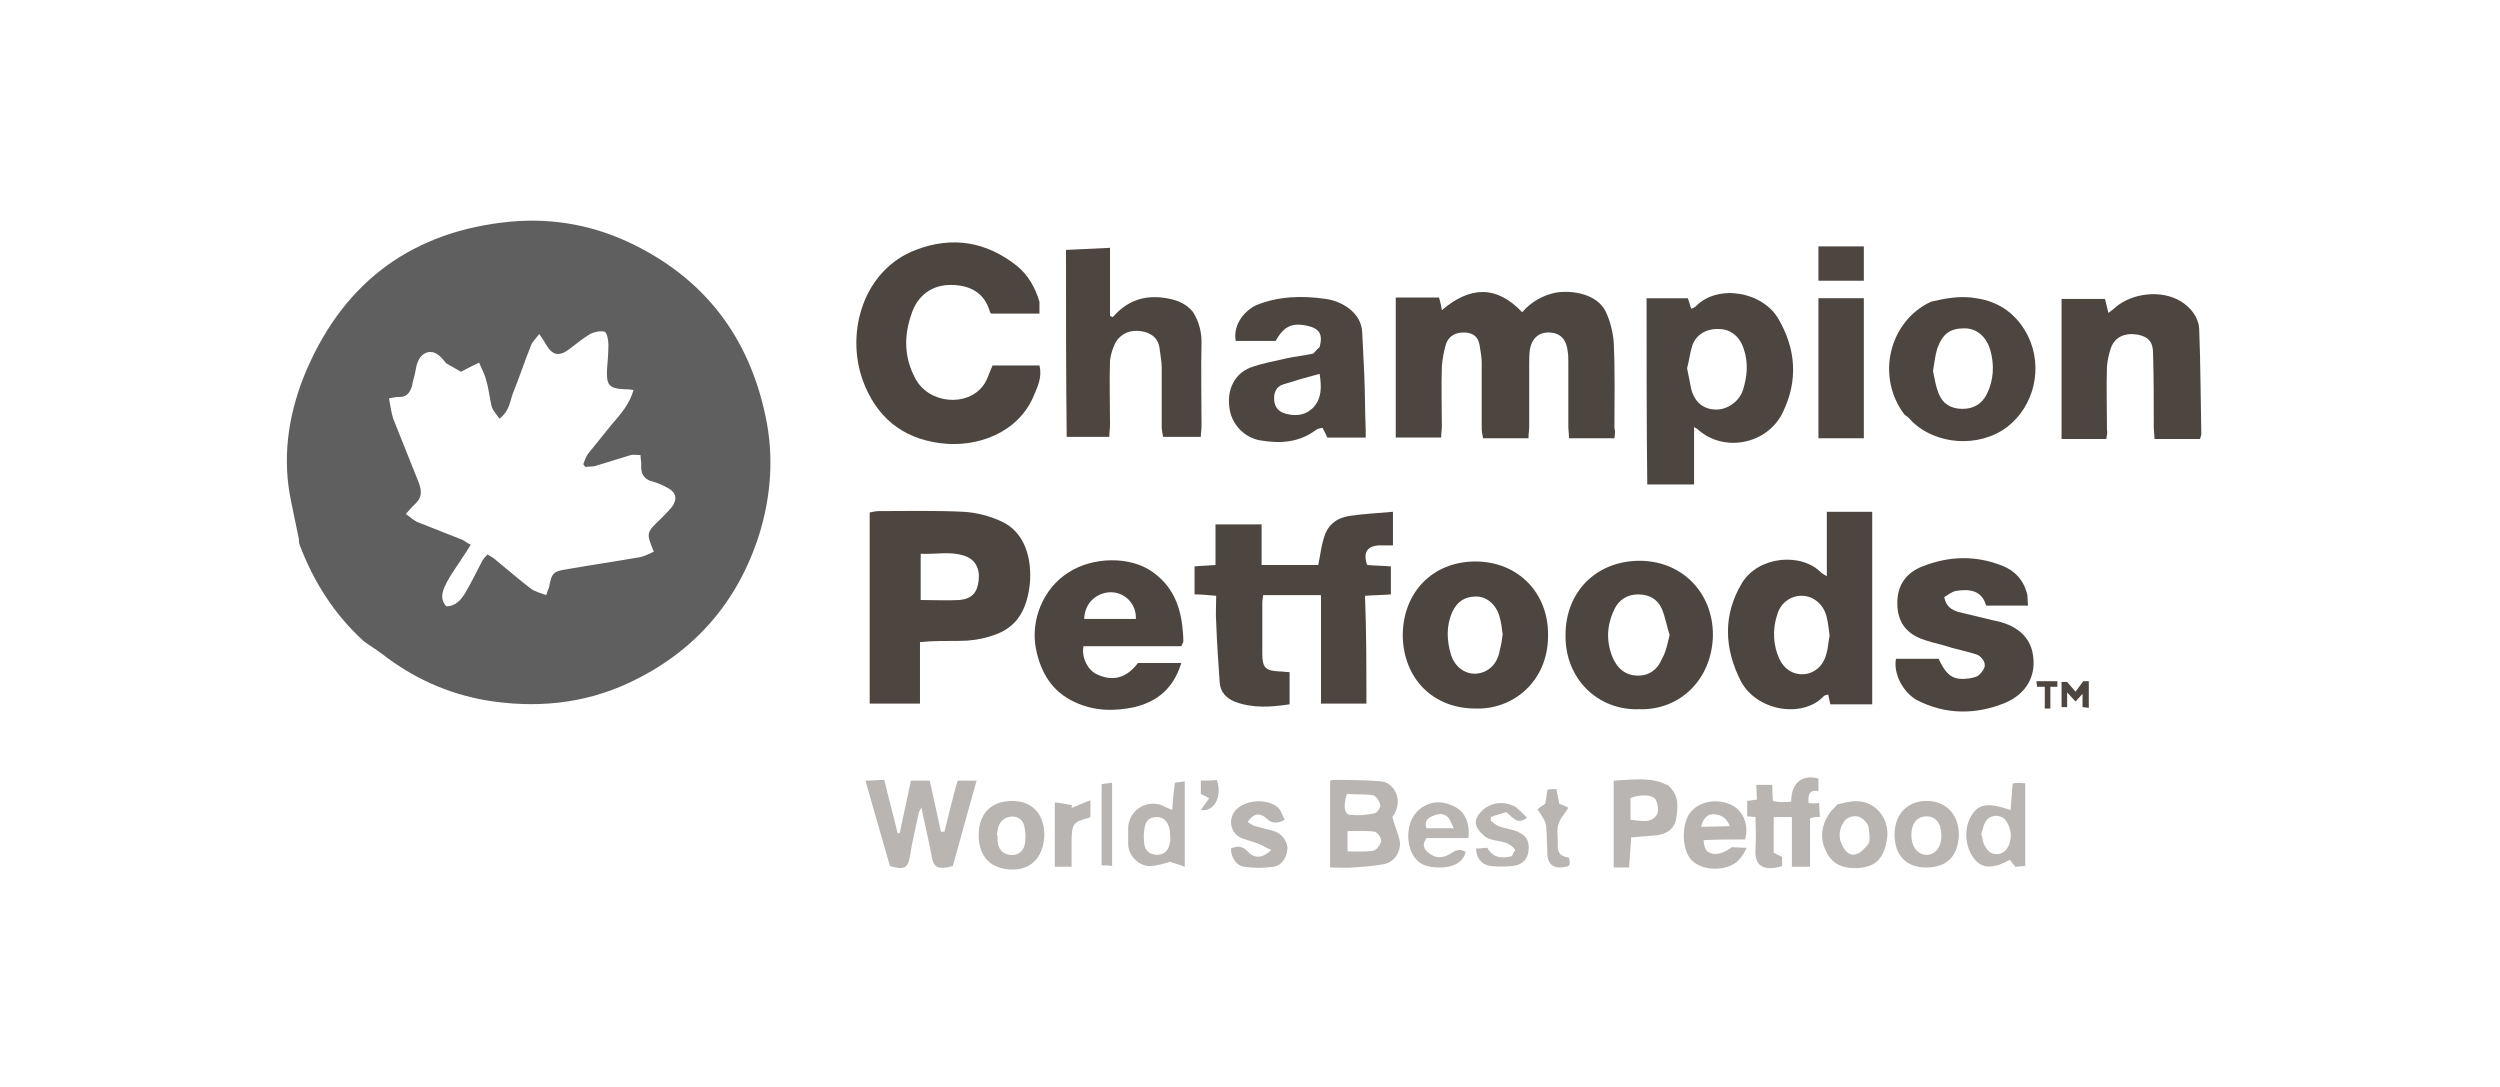 <svg width="161" height="70" viewBox="0 0 161 70" fill="none" xmlns="http://www.w3.org/2000/svg">
<path d="M23.433 41.3C21.544 39.587 20.194 37.468 19.294 35.078C19.249 34.943 19.249 34.853 19.249 34.717C19.069 33.906 18.934 33.139 18.754 32.328C18.169 29.577 18.529 26.872 19.564 24.257C21.904 18.485 26.133 15.103 32.297 14.337C35.131 13.976 37.876 14.382 40.486 15.599C45.3 17.854 48.224 21.641 49.304 26.827C49.844 29.352 49.664 31.922 48.899 34.402C47.504 38.821 44.67 42.022 40.531 43.961C37.561 45.359 34.412 45.629 31.217 45.088C28.742 44.637 26.583 43.645 24.603 42.112C24.198 41.797 23.793 41.571 23.433 41.3ZM39.406 27.323C39.946 26.691 40.531 26.06 40.8 25.113C40.531 25.068 40.395 25.068 40.216 25.068C39.226 25.023 39.046 24.798 39.091 23.806C39.136 23.265 39.181 22.724 39.181 22.182C39.181 21.912 39.091 21.461 38.956 21.371C38.686 21.281 38.281 21.371 38.011 21.506C37.561 21.777 37.111 22.137 36.706 22.453C35.986 22.994 35.581 22.904 35.131 22.137C35.041 21.957 34.907 21.777 34.727 21.506C34.502 21.822 34.277 22.002 34.187 22.273C33.782 23.265 33.467 24.257 33.062 25.249C32.837 25.79 32.837 26.466 32.162 26.962C31.982 26.691 31.757 26.466 31.667 26.195C31.532 25.654 31.487 25.068 31.307 24.482C31.217 24.076 30.992 23.715 30.857 23.355C30.362 23.58 30.047 23.761 29.687 23.941C29.372 23.761 29.058 23.58 28.742 23.4C28.428 23.039 28.113 22.588 27.573 22.678C27.033 22.814 26.853 23.31 26.763 23.851C26.718 24.166 26.583 24.527 26.538 24.843C26.403 25.294 26.178 25.609 25.638 25.564C25.503 25.564 25.323 25.609 25.053 25.654C25.143 26.105 25.188 26.556 25.323 26.962C25.863 28.315 26.403 29.667 26.943 31.02C27.213 31.696 27.168 32.102 26.583 32.598C26.448 32.733 26.358 32.869 26.133 33.094C26.448 33.32 26.718 33.59 27.033 33.68C27.933 34.041 28.878 34.402 29.777 34.763C29.957 34.853 30.092 34.988 30.317 35.078C30.137 35.349 30.047 35.529 29.912 35.709C29.552 36.296 29.102 36.882 28.788 37.468C28.563 37.919 28.248 38.505 28.742 39.046C29.327 39.046 29.687 38.64 29.957 38.189C30.362 37.513 30.677 36.837 31.037 36.16C31.127 35.98 31.262 35.845 31.397 35.709C31.622 35.845 31.802 35.935 31.937 36.07C32.657 36.656 33.377 37.288 34.142 37.874C34.412 38.099 34.816 38.189 35.176 38.325C35.266 38.054 35.311 37.919 35.356 37.829C35.536 36.882 35.626 36.792 36.526 36.656C38.056 36.386 39.631 36.16 41.16 35.89C41.475 35.845 41.79 35.664 42.105 35.529C41.61 34.312 41.61 34.312 42.555 33.41C42.78 33.184 43.05 32.914 43.275 32.643C43.635 32.147 43.545 31.696 43.005 31.426C42.69 31.245 42.375 31.11 42.06 31.02C41.475 30.885 41.25 30.524 41.295 29.893C41.295 29.712 41.25 29.532 41.25 29.307C41.025 29.307 40.8 29.262 40.62 29.307C39.901 29.532 39.136 29.758 38.416 29.983C38.191 30.073 37.921 30.028 37.696 30.073C37.651 30.028 37.606 29.938 37.561 29.893C37.651 29.667 37.741 29.397 37.876 29.216C38.371 28.585 38.911 27.954 39.406 27.323Z" fill="#5F5F5F"/>
<path d="M103.969 28.224C102.979 28.224 102.034 28.224 101.045 28.224C101.045 27.954 101 27.683 101 27.458C101 26.06 101 24.662 101 23.31C101 23.084 101 22.859 100.955 22.588C100.865 21.867 100.505 21.461 99.83 21.416C99.11 21.371 98.66 21.777 98.525 22.498C98.48 22.814 98.48 23.174 98.48 23.535C98.48 24.843 98.48 26.15 98.48 27.503C98.48 27.729 98.435 27.909 98.435 28.224C97.445 28.224 96.545 28.224 95.51 28.224C95.466 27.999 95.421 27.773 95.421 27.548C95.421 26.15 95.421 24.753 95.421 23.31C95.421 22.949 95.331 22.588 95.285 22.227C95.196 21.686 94.881 21.461 94.386 21.416C93.756 21.371 93.306 21.641 93.126 22.137C92.991 22.588 92.901 23.084 92.856 23.58C92.811 24.888 92.856 26.195 92.856 27.458C92.856 27.683 92.811 27.909 92.811 28.179C91.821 28.179 90.876 28.179 89.886 28.179C89.886 25.158 89.886 22.182 89.886 19.161C90.831 19.161 91.776 19.161 92.676 19.161C92.766 19.477 92.811 19.703 92.856 19.973C94.656 18.44 96.365 18.35 98.03 20.108C98.615 19.432 99.335 19.026 100.19 18.846C101.27 18.665 102.889 18.936 103.429 20.108C103.699 20.694 103.879 21.416 103.924 22.047C104.014 23.896 103.969 25.744 103.969 27.548C104.059 27.909 103.969 28.044 103.969 28.224Z" fill="#4D453F"/>
<path d="M56.007 33.004C56.232 32.959 56.412 32.914 56.592 32.914C58.392 32.914 60.237 32.869 62.036 32.959C62.891 33.004 63.746 33.23 64.511 33.59C65.996 34.267 66.491 35.98 66.311 37.693C66.131 39.136 65.591 40.309 64.151 40.85C63.566 41.075 62.936 41.21 62.306 41.255C61.541 41.301 60.732 41.255 59.922 41.301C59.742 41.301 59.517 41.346 59.247 41.346C59.247 42.698 59.247 43.961 59.247 45.314C58.122 45.314 57.087 45.314 56.007 45.314C56.007 41.21 56.007 37.107 56.007 33.004ZM59.292 38.64C60.192 38.64 61.002 38.685 61.811 38.64C62.621 38.55 62.936 38.144 63.026 37.378C63.116 36.611 62.801 36.025 62.126 35.8C61.227 35.484 60.282 35.709 59.292 35.664C59.292 36.701 59.292 37.648 59.292 38.64Z" fill="#4D453F"/>
<path d="M117.647 32.959C118.682 32.959 119.627 32.959 120.571 32.959C120.571 37.062 120.571 41.165 120.571 45.359C119.672 45.359 118.772 45.359 117.872 45.359C117.827 45.133 117.782 44.953 117.737 44.727C117.602 44.772 117.467 44.772 117.422 44.863C116.072 46.26 113.148 45.809 112.113 43.871C111.033 41.751 110.943 39.587 112.203 37.513C113.283 35.8 116.027 35.574 117.287 36.882C117.332 36.927 117.422 36.972 117.647 37.107C117.647 35.664 117.647 34.357 117.647 32.959ZM117.827 40.94C117.782 40.579 117.737 40.173 117.647 39.767C117.467 38.956 116.837 38.415 116.117 38.37C115.397 38.325 114.677 38.776 114.452 39.587C114.138 40.534 114.183 41.526 114.587 42.428C114.902 43.104 115.487 43.465 116.162 43.42C116.837 43.375 117.422 42.879 117.602 42.157C117.737 41.751 117.737 41.346 117.827 40.94Z" fill="#4D453F"/>
<path d="M106.039 19.207C106.983 19.207 107.793 19.207 108.693 19.207C108.783 19.432 108.828 19.657 108.918 19.883C109.053 19.838 109.143 19.793 109.233 19.703C110.673 18.26 113.552 18.801 114.542 20.559C115.667 22.498 115.802 24.527 114.812 26.556C113.822 28.63 110.988 29.171 109.323 27.638C109.278 27.593 109.233 27.593 109.098 27.503C109.098 28.766 109.098 29.938 109.098 31.201C108.018 31.201 107.073 31.201 106.084 31.201C106.039 27.233 106.039 23.265 106.039 19.207ZM108.648 23.716C108.738 24.166 108.828 24.617 108.918 25.068C109.143 25.925 109.728 26.376 110.538 26.376C111.258 26.376 112.023 25.835 112.248 25.113C112.517 24.257 112.607 23.355 112.292 22.453C112.068 21.732 111.483 21.191 110.718 21.191C109.908 21.145 109.188 21.551 108.963 22.318C108.828 22.769 108.783 23.22 108.648 23.716Z" fill="#4D453F"/>
<path d="M135.644 28.27C134.654 28.27 133.754 28.27 132.764 28.27C132.764 25.248 132.764 22.273 132.764 19.252C133.709 19.252 134.609 19.252 135.554 19.252C135.644 19.522 135.689 19.793 135.779 20.153C135.959 20.018 136.094 19.928 136.229 19.793C137.353 18.846 139.198 18.665 140.413 19.387C141.088 19.793 141.583 20.424 141.628 21.19C141.718 23.445 141.718 25.699 141.763 27.954C141.763 28.044 141.718 28.134 141.673 28.27C140.728 28.27 139.783 28.27 138.748 28.27C138.748 27.999 138.703 27.728 138.703 27.503C138.703 25.925 138.703 24.347 138.658 22.768C138.658 22.002 138.343 21.686 137.668 21.551C136.859 21.416 136.229 21.686 135.959 22.363C135.824 22.723 135.734 23.174 135.689 23.58C135.644 24.933 135.689 26.331 135.689 27.683C135.734 27.819 135.689 28.044 135.644 28.27Z" fill="#4D453F"/>
<path d="M76.074 42.699C75.579 44.322 74.544 45.178 73.059 45.539C71.8 45.81 70.495 45.81 69.235 45.224C67.75 44.547 67.031 43.33 66.716 41.797C66.356 39.948 67.165 37.919 68.785 36.882C70.36 35.845 72.79 35.8 74.229 36.837C75.759 37.919 76.164 39.497 76.209 41.301C76.209 41.346 76.164 41.436 76.074 41.616C73.959 41.616 71.845 41.616 69.775 41.616C69.64 42.338 70.045 43.149 70.63 43.42C71.485 43.826 72.43 43.826 73.284 42.699C74.229 42.699 75.129 42.699 76.074 42.699ZM73.149 39.858C73.194 38.956 72.519 38.19 71.62 38.144C70.855 38.099 69.865 38.64 69.82 39.858C70.9 39.858 72.025 39.858 73.149 39.858Z" fill="#4D453F"/>
<path d="M122.101 42.428C123.046 42.428 123.946 42.428 124.846 42.428C125.386 43.555 125.791 43.826 126.825 43.69C127.05 43.645 127.32 43.6 127.455 43.465C127.635 43.285 127.86 43.014 127.815 42.789C127.815 42.563 127.545 42.248 127.32 42.157C126.645 41.932 125.881 41.797 125.206 41.571C124.666 41.436 124.171 41.301 123.676 41.12C122.596 40.669 122.146 39.858 122.191 38.685C122.236 37.558 122.866 36.837 123.811 36.476C125.521 35.8 127.23 35.755 128.94 36.431C129.75 36.747 130.29 37.333 130.515 38.144C130.605 38.37 130.56 38.64 130.605 39.001C129.66 39.001 128.85 39.001 127.905 39.001C127.635 38.009 126.825 37.919 125.971 38.054C125.701 38.099 125.431 38.325 125.206 38.46C125.341 39.091 125.701 39.272 126.106 39.407C126.87 39.587 127.59 39.768 128.355 39.948C129.84 40.218 130.74 40.985 130.92 42.157C131.145 43.51 130.515 44.682 129.12 45.269C127.23 46.035 125.296 46.035 123.451 45.088C122.551 44.592 121.921 43.375 122.101 42.428Z" fill="#4D453F"/>
<path d="M105.544 45.674C102.889 45.764 100.775 43.69 100.82 40.895C100.82 38.099 102.799 36.16 105.499 36.115C108.243 36.07 110.313 38.099 110.313 40.895C110.268 43.735 108.198 45.764 105.544 45.674ZM107.524 40.895C107.344 40.354 107.254 39.767 107.029 39.226C106.759 38.595 106.219 38.28 105.499 38.28C104.824 38.28 104.284 38.595 103.969 39.226C103.474 40.264 103.429 41.255 103.834 42.293C104.149 43.059 104.689 43.51 105.499 43.51C106.219 43.51 106.759 43.104 107.029 42.428C107.299 41.977 107.389 41.436 107.524 40.895Z" fill="#4D453F"/>
<path d="M120.031 19.206C120.031 22.227 120.031 25.203 120.031 28.224C119.087 28.224 118.142 28.224 117.107 28.224C117.107 25.203 117.107 22.227 117.107 19.206C118.097 19.206 119.042 19.206 120.031 19.206Z" fill="#4D453F"/>
<path d="M117.107 18.079C117.107 17.313 117.107 16.636 117.107 15.87C118.097 15.87 119.042 15.87 120.031 15.87C120.031 16.591 120.031 17.313 120.031 18.079C119.042 18.079 118.097 18.079 117.107 18.079Z" fill="#4D453F"/>
<path d="M134.114 44.682L133.664 45.178L133.124 44.592V45.539H132.764V43.916H133.124L133.664 44.547L134.159 43.871H134.519V45.584L134.114 45.539V44.682Z" fill="#4D453F"/>
<path d="M131.684 45.629V44.231H131.19L131.145 43.871H132.494V44.231H132.044V45.629H131.684Z" fill="#4D453F"/>
<path d="M87.997 45.313C86.962 45.313 86.062 45.313 85.072 45.313C85.072 43.014 85.072 40.669 85.072 38.325C83.768 38.325 82.598 38.325 81.338 38.325C81.338 38.505 81.293 38.64 81.293 38.821C81.293 39.903 81.293 41.03 81.293 42.112C81.293 43.014 81.518 43.194 82.373 43.239C82.598 43.239 82.778 43.284 83.048 43.284C83.048 43.961 83.048 44.637 83.048 45.359C81.833 45.539 80.663 45.629 79.493 45.178C78.953 44.953 78.594 44.547 78.549 43.961C78.459 42.653 78.368 41.391 78.323 40.083C78.278 39.542 78.323 38.956 78.323 38.37C77.829 38.325 77.379 38.279 76.929 38.279C76.929 37.648 76.929 37.107 76.929 36.476C77.379 36.431 77.784 36.431 78.278 36.386C78.278 35.529 78.278 34.672 78.278 33.77C79.313 33.77 80.213 33.77 81.248 33.77C81.248 34.627 81.248 35.484 81.248 36.386C82.508 36.386 83.678 36.386 84.892 36.386C85.027 35.8 85.072 35.213 85.252 34.672C85.477 33.816 86.062 33.365 86.872 33.229C87.772 33.094 88.717 33.049 89.707 32.959C89.707 33.77 89.707 34.402 89.707 35.123C89.437 35.123 89.122 35.123 88.807 35.123C88.042 35.168 87.772 35.574 88.042 36.386C88.537 36.431 89.032 36.431 89.572 36.476C89.572 37.107 89.572 37.648 89.572 38.279C88.987 38.325 88.492 38.325 87.907 38.37C87.997 40.669 87.997 42.969 87.997 45.313Z" fill="#4D453F"/>
<path d="M66.941 20.198C65.861 20.198 64.826 20.198 63.836 20.198C63.791 20.153 63.746 20.108 63.746 20.063C63.386 18.801 62.396 18.35 61.227 18.35C60.057 18.35 59.112 18.981 58.707 20.198C58.212 21.596 58.212 22.994 58.932 24.347C59.787 26.015 62.306 26.241 63.341 24.798C63.611 24.437 63.701 23.986 63.926 23.535C64.871 23.535 65.906 23.535 66.941 23.535C67.121 24.257 66.851 24.843 66.581 25.474C65.591 27.864 62.936 28.856 60.552 28.54C58.077 28.224 56.412 26.827 55.558 24.482C54.433 21.326 55.648 17.358 58.977 16.095C61.317 15.194 63.521 15.554 65.501 17.132C66.221 17.718 66.671 18.53 66.941 19.432C66.941 19.612 66.941 19.883 66.941 20.198Z" fill="#4D453F"/>
<path d="M68.65 16.095C69.55 16.05 70.45 16.005 71.485 15.96C71.485 17.538 71.485 18.936 71.485 20.334C71.53 20.379 71.575 20.379 71.665 20.424C72.52 19.432 73.554 19.026 74.814 19.161C75.624 19.252 76.344 19.477 76.839 20.108C77.199 20.694 77.379 21.326 77.379 22.047C77.334 23.851 77.379 25.654 77.379 27.458C77.379 27.683 77.334 27.864 77.334 28.134C76.524 28.134 75.759 28.134 74.904 28.134C74.859 27.909 74.814 27.683 74.814 27.458C74.814 26.195 74.814 24.933 74.814 23.67C74.814 23.265 74.724 22.859 74.679 22.453C74.589 21.732 74.094 21.416 73.464 21.326C72.79 21.235 72.205 21.461 71.845 22.047C71.665 22.408 71.53 22.814 71.485 23.219C71.44 24.617 71.485 26.015 71.485 27.368C71.485 27.593 71.44 27.819 71.44 28.134C70.54 28.134 69.685 28.134 68.695 28.134C68.65 24.076 68.65 20.108 68.65 16.095Z" fill="#4D453F"/>
<path d="M84.982 22.363C85.207 21.506 84.982 21.145 84.127 20.965C83.183 20.785 82.688 21.01 82.148 21.957C81.293 21.957 80.438 21.957 79.583 21.957C79.403 21.055 79.988 20.108 80.888 19.657C82.328 19.071 83.858 19.026 85.387 19.252C86.377 19.387 87.682 20.108 87.727 21.416C87.772 22.318 87.817 23.265 87.862 24.166C87.907 25.339 87.907 26.556 87.952 27.729C87.952 27.864 87.952 27.954 87.952 28.18C87.142 28.18 86.287 28.18 85.477 28.18C85.387 27.954 85.297 27.774 85.162 27.548C85.027 27.593 84.847 27.593 84.757 27.683C83.678 28.495 82.463 28.585 81.158 28.36C80.123 28.18 79.313 27.323 79.178 26.286C78.998 25.113 79.493 24.076 80.528 23.671C81.248 23.4 82.058 23.265 82.823 23.084C83.408 22.949 83.993 22.904 84.577 22.769C84.712 22.633 84.847 22.453 84.982 22.363ZM84.982 24.076C84.127 24.302 83.363 24.527 82.643 24.753C82.193 24.888 82.013 25.294 82.058 25.79C82.103 26.286 82.418 26.556 82.823 26.646C83.498 26.827 84.127 26.737 84.622 26.195C85.117 25.609 85.117 24.933 84.982 24.076Z" fill="#4D453F"/>
<path d="M95.016 45.629C92.271 45.629 90.382 43.69 90.337 40.94C90.337 38.144 92.271 36.16 95.016 36.16C97.76 36.16 99.74 38.189 99.695 40.94C99.695 43.916 97.4 45.719 95.016 45.629ZM96.77 40.85C96.725 40.489 96.68 40.038 96.546 39.632C96.321 38.911 95.736 38.415 95.061 38.415C94.341 38.415 93.846 38.73 93.531 39.407C93.126 40.309 93.171 41.256 93.441 42.157C93.711 43.014 94.431 43.465 95.151 43.375C95.871 43.285 96.456 42.743 96.591 41.842C96.68 41.526 96.725 41.256 96.77 40.85Z" fill="#4D453F"/>
<path d="M122.641 26.691C120.796 24.256 121.651 20.694 124.351 19.432C125.295 19.206 126.285 19.026 127.275 19.206C128.805 19.432 129.93 20.288 130.604 21.641C131.594 23.67 131.009 26.15 129.255 27.503C127.455 28.855 124.666 28.675 123.091 27.097C122.956 26.917 122.821 26.826 122.641 26.691ZM124.486 23.896C124.576 24.346 124.666 24.888 124.845 25.338C125.115 26.015 125.655 26.331 126.375 26.331C127.095 26.331 127.635 26.015 127.95 25.384C128.4 24.482 128.445 23.49 128.175 22.543C127.905 21.641 127.275 21.145 126.51 21.145C125.61 21.145 125.115 21.461 124.756 22.453C124.621 22.904 124.576 23.355 124.486 23.896Z" fill="#4D453F"/>
<path d="M61.227 51.942C61.092 52.483 60.956 53.024 60.822 53.565C60.732 53.565 60.687 53.565 60.597 53.565C60.372 52.483 60.102 51.356 59.877 50.273C59.427 50.273 59.067 50.273 58.662 50.273C58.437 51.401 58.167 52.528 57.942 53.655C57.897 53.655 57.852 53.655 57.807 53.655C57.537 52.528 57.222 51.401 56.952 50.228C56.547 50.228 56.232 50.273 55.737 50.273C56.277 52.212 56.817 54.016 57.312 55.774C58.257 56.045 58.482 55.91 58.617 55.053C58.752 54.151 58.977 53.294 59.157 52.393C59.157 52.303 59.247 52.212 59.337 51.987C59.562 53.114 59.787 54.016 59.967 54.963C60.102 55.865 60.327 56.045 61.361 55.774C61.856 54.016 62.351 52.167 62.891 50.273C62.441 50.273 62.081 50.273 61.676 50.273C61.496 50.86 61.361 51.401 61.227 51.942Z" fill="#B8B5B2"/>
<path d="M65.186 51.581C63.836 51.581 63.026 52.393 63.026 53.791C63.026 55.188 63.836 56 65.231 56C66.445 56 67.21 55.143 67.255 53.791C67.255 52.438 66.49 51.581 65.186 51.581ZM65.996 54.377C65.906 54.873 65.456 55.143 65.006 55.053C64.511 54.963 64.286 54.647 64.241 54.151C64.241 54.016 64.241 53.881 64.241 53.791H64.196C64.241 53.565 64.241 53.295 64.376 53.069C64.646 52.483 65.636 52.393 65.906 53.024C66.04 53.385 66.085 53.926 65.996 54.377Z" fill="#B8B5B2"/>
<path d="M69.055 51.852C68.695 51.806 68.38 51.716 67.93 51.671C67.93 53.159 67.93 54.467 67.93 55.819C68.335 55.819 68.605 55.819 69.01 55.819C69.01 55.278 69.01 54.782 69.01 54.331C69.01 53.024 69.1 52.934 70.135 52.663C70.18 52.663 70.18 52.618 70.225 52.573C70.225 52.302 70.225 51.987 70.225 51.536C69.73 51.716 69.37 51.897 69.01 52.032C69.01 51.942 69.01 51.897 69.055 51.852Z" fill="#B8B5B2"/>
<path d="M77.334 50.273C77.334 50.634 77.334 50.905 77.334 51.13C77.514 51.22 77.694 51.31 77.874 51.401C77.694 51.671 77.514 51.897 77.334 52.167C78.189 52.303 78.729 51.311 78.369 50.228C78.054 50.273 77.739 50.273 77.334 50.273Z" fill="#B8B5B2"/>
<path d="M116.477 51.716C116.387 50.86 116.792 50.905 117.107 50.95C117.107 50.815 117.107 50.319 117.107 50.138C116.162 49.868 115.352 50.319 115.352 51.626C114.992 51.671 114.407 51.671 114.182 51.581C114.137 51.266 114.137 50.544 114.137 50.544H113.102L113.147 51.491L112.518 51.581V52.573L113.057 52.618C113.057 52.618 113.102 54.061 113.057 54.692C112.968 55.774 113.597 56.135 114.767 55.774C114.767 55.594 114.767 55.369 114.767 55.188C114.587 55.098 114.407 55.008 114.227 54.918C114.227 54.151 114.227 53.385 114.227 52.618C114.632 52.618 114.947 52.618 115.397 52.618C115.397 53.7 115.397 54.737 115.397 55.819C115.847 55.819 116.117 55.819 116.567 55.819C116.567 54.737 116.567 53.7 116.567 52.708C116.837 52.573 117.197 52.618 117.197 52.618L117.152 51.716C117.107 51.716 116.792 51.761 116.477 51.716Z" fill="#B8B5B2"/>
<path d="M107.344 50.544C106.264 50.003 105.094 50.228 103.924 50.273C103.924 52.167 103.924 53.971 103.924 55.865C104.284 55.865 104.554 55.865 104.914 55.865C104.959 55.188 105.004 54.602 105.049 53.926C105.679 53.881 106.219 53.836 106.714 53.791C107.299 53.7 107.794 53.43 107.928 52.798C108.063 52.077 108.153 51.266 107.524 50.679C107.479 50.589 107.389 50.544 107.344 50.544ZM106.714 52.438C106.354 53.069 105.679 52.844 105.004 52.798C105.004 52.303 105.004 51.852 105.004 51.401C105.589 51.13 106.444 51.175 106.624 51.491C106.759 51.761 106.849 52.212 106.714 52.438Z" fill="#B8B5B2"/>
<path d="M112.383 54.061C112.653 53.114 112.248 52.212 111.528 51.852C110.628 51.401 109.458 51.581 108.873 52.302C108.289 53.024 108.289 54.602 108.873 55.324C109.458 56 110.718 56.135 111.573 55.684C112.203 55.368 112.473 54.602 112.473 54.602L111.528 54.557C111.528 54.557 110.628 55.324 109.953 54.828C109.773 54.692 109.683 54.151 109.728 54.106C110.583 54.061 111.483 54.061 112.383 54.061ZM109.548 53.249C109.548 53.249 109.683 52.483 110.268 52.438C111.168 52.393 111.393 53.204 111.393 53.204L109.548 53.249Z" fill="#B8B5B2"/>
<path d="M93.036 51.716C92.046 51.491 91.056 52.122 90.786 53.114C90.471 54.332 90.966 55.549 91.911 55.774C92.856 56 94.161 55.865 94.386 54.873C94.026 54.602 93.711 54.782 93.351 55.008C92.901 55.278 92.451 55.278 92.046 54.963C91.776 54.737 91.506 54.512 91.866 53.971C92.721 53.971 93.666 53.971 94.566 53.971C94.701 52.618 94.071 51.942 93.036 51.716ZM91.866 53.34C91.686 52.844 92.001 52.663 92.316 52.528C92.766 52.348 93.171 52.393 93.396 52.844C93.441 52.979 93.531 53.114 93.621 53.34C92.946 53.34 92.406 53.34 91.866 53.34Z" fill="#B8B5B2"/>
<path d="M97.625 53.52C97.265 53.385 96.861 53.34 96.501 53.204C96.321 53.114 96.141 52.979 96.006 52.844C96.006 52.754 96.006 52.663 96.006 52.618C96.365 52.483 96.725 52.393 96.995 52.303C97.445 52.618 97.67 53.159 98.345 52.663C98.075 52.393 97.85 52.167 97.58 51.942C96.905 51.626 96.276 51.626 95.646 52.032C94.836 52.708 94.836 53.204 95.646 53.881C96.231 54.286 97.085 54.016 97.58 54.737C97.49 54.873 97.445 55.008 97.355 55.143C96.725 55.279 96.186 55.279 95.781 54.602C95.556 54.602 95.286 54.647 95.061 54.647C95.061 55.279 95.466 55.729 96.051 55.775C96.456 55.82 96.905 55.82 97.355 55.775C97.985 55.729 98.39 55.369 98.435 54.782C98.525 54.151 98.255 53.745 97.625 53.52Z" fill="#B8B5B2"/>
<path d="M120.436 51.806C119.716 51.446 119.041 51.626 118.322 51.806C118.187 51.987 118.007 52.122 117.872 52.302C117.287 53.114 117.152 54.016 117.647 54.918C118.052 55.684 118.681 55.91 119.536 55.91C120.661 55.864 121.246 55.414 121.471 54.286C121.741 53.249 121.291 52.257 120.436 51.806ZM120.301 54.377C120.076 54.647 119.851 54.918 119.536 55.008C119.176 55.143 118.861 54.873 118.681 54.512C118.367 53.971 118.412 53.385 118.771 52.889C118.906 52.663 119.311 52.528 119.581 52.573C119.806 52.573 120.121 52.843 120.256 53.069C120.391 53.249 120.346 53.565 120.391 53.745C120.391 53.971 120.436 54.241 120.301 54.377Z" fill="#B8B5B2"/>
<path d="M124.081 51.581C122.821 51.581 122.011 52.438 122.011 53.746C122.011 55.098 122.776 55.865 124.036 55.865C125.385 55.865 126.105 55.143 126.15 53.746C126.15 52.483 125.34 51.581 124.081 51.581ZM124.081 55.053C123.496 55.053 123.091 54.512 123.091 53.791C123.091 53.024 123.451 52.573 124.081 52.573C124.666 52.573 125.025 53.024 125.025 53.836C125.025 54.557 124.621 55.053 124.081 55.053Z" fill="#B8B5B2"/>
<path d="M81.878 53.475C81.518 53.385 81.158 53.294 80.843 53.204C80.663 53.159 80.483 53.024 80.348 52.934C80.708 52.393 81.113 52.303 81.563 52.708C81.878 53.024 82.238 53.069 82.733 52.798C82.598 52.528 82.508 52.212 82.328 52.032C81.653 51.401 80.258 51.491 79.628 52.122C79.043 52.708 79.223 53.655 79.943 53.971C80.303 54.106 80.663 54.196 81.023 54.331C81.293 54.422 81.518 54.602 81.878 54.737C81.293 55.278 80.798 55.324 80.348 54.828C79.988 54.467 79.673 54.467 79.268 54.647C79.268 55.188 79.628 55.774 80.123 55.819C80.753 55.91 81.383 55.91 82.013 55.819C82.598 55.729 82.913 55.143 82.913 54.557C82.823 54.016 82.463 53.61 81.878 53.475Z" fill="#B8B5B2"/>
<path d="M89.662 52.618C90.427 51.626 89.842 50.409 88.942 50.319C87.907 50.228 86.827 50.228 85.792 50.228C85.747 50.228 85.702 50.273 85.657 50.319C85.657 52.122 85.657 53.926 85.657 55.865C86.197 55.865 86.692 55.91 87.142 55.865C87.817 55.819 88.492 55.774 89.167 55.639C89.797 55.504 90.201 54.873 90.156 54.241C90.067 53.745 89.842 53.249 89.662 52.618ZM86.737 51.13C87.322 51.175 87.907 51.13 88.447 51.22C88.627 51.266 88.852 51.626 88.897 51.852C88.897 52.032 88.672 52.393 88.447 52.393C87.997 52.483 87.502 52.528 87.007 52.483C86.602 52.483 86.467 52.032 86.737 51.13ZM88.447 54.782C87.952 54.873 87.367 54.828 86.782 54.828C86.782 54.332 86.782 53.971 86.782 53.52C87.412 53.52 87.997 53.475 88.537 53.565C88.717 53.61 88.987 53.971 88.942 54.196C88.897 54.377 88.672 54.737 88.447 54.782Z" fill="#B8B5B2"/>
<path d="M75.489 52.167C75.219 52.032 75.039 51.987 74.904 51.897C73.914 51.446 72.745 52.122 72.655 53.249C72.655 53.655 72.655 54.061 72.655 54.422C72.7 55.143 73.374 55.82 74.139 55.775C74.589 55.729 75.039 55.594 75.354 55.504C75.669 55.594 75.939 55.684 76.299 55.82C76.299 53.881 76.299 52.122 76.299 50.319C76.029 50.364 75.849 50.364 75.669 50.409C75.579 50.995 75.534 51.491 75.489 52.167ZM75.354 54.241C75.264 54.692 75.084 55.008 74.544 55.053C74.049 55.053 73.734 54.782 73.689 54.332C73.644 53.971 73.644 53.565 73.734 53.204C73.824 52.798 74.094 52.618 74.499 52.618C74.904 52.618 75.129 52.844 75.264 53.204C75.354 53.43 75.354 53.655 75.354 53.791C75.354 53.971 75.399 54.106 75.354 54.241Z" fill="#B8B5B2"/>
<path d="M129.615 50.454C129.57 51.085 129.525 51.626 129.48 52.167C128.04 51.671 127.41 51.761 126.96 52.528C126.42 53.385 126.555 54.737 127.275 55.459C127.77 55.955 128.49 55.91 129.435 55.369C129.525 55.504 129.615 55.594 129.795 55.82C129.975 55.82 130.155 55.775 130.425 55.775C130.425 54.016 130.425 52.258 130.425 50.454C130.11 50.409 129.885 50.409 129.615 50.454ZM129.39 54.377C129.255 54.737 128.985 55.008 128.58 55.008C128.175 55.008 127.95 54.737 127.77 54.377C127.68 54.196 127.68 53.971 127.59 53.7C127.68 53.475 127.725 53.159 127.86 52.934C128.13 52.438 128.895 52.393 129.21 52.889C129.525 53.385 129.57 53.881 129.39 54.377Z" fill="#B8B5B2"/>
<path d="M100.325 54.286C100.325 53.881 100.235 53.43 100.37 53.069C100.46 52.708 100.775 52.393 100.999 52.032C100.865 51.942 100.685 51.852 100.415 51.761C100.37 51.446 100.28 51.13 100.235 50.815C100.01 50.815 99.875 50.815 99.65 50.86C99.605 51.22 99.56 51.491 99.515 51.761C99.335 51.897 99.155 51.987 99.02 52.122C99.56 52.934 99.56 52.934 99.605 53.655C99.605 54.106 99.65 54.512 99.65 54.963C99.65 55.684 100.1 56.045 100.999 55.775C101.044 55.729 101.089 55.684 101.089 55.594C101.089 55.504 101.089 55.414 101.044 55.233C100.37 55.143 100.28 54.782 100.325 54.286Z" fill="#B8B5B2"/>
<path d="M70.945 55.729C71.215 55.729 71.395 55.729 71.62 55.774C71.62 53.926 71.62 52.212 71.62 50.409C71.35 50.454 71.17 50.454 70.945 50.499C70.945 52.257 70.945 53.971 70.945 55.729Z" fill="#B8B5B2"/>
</svg>

